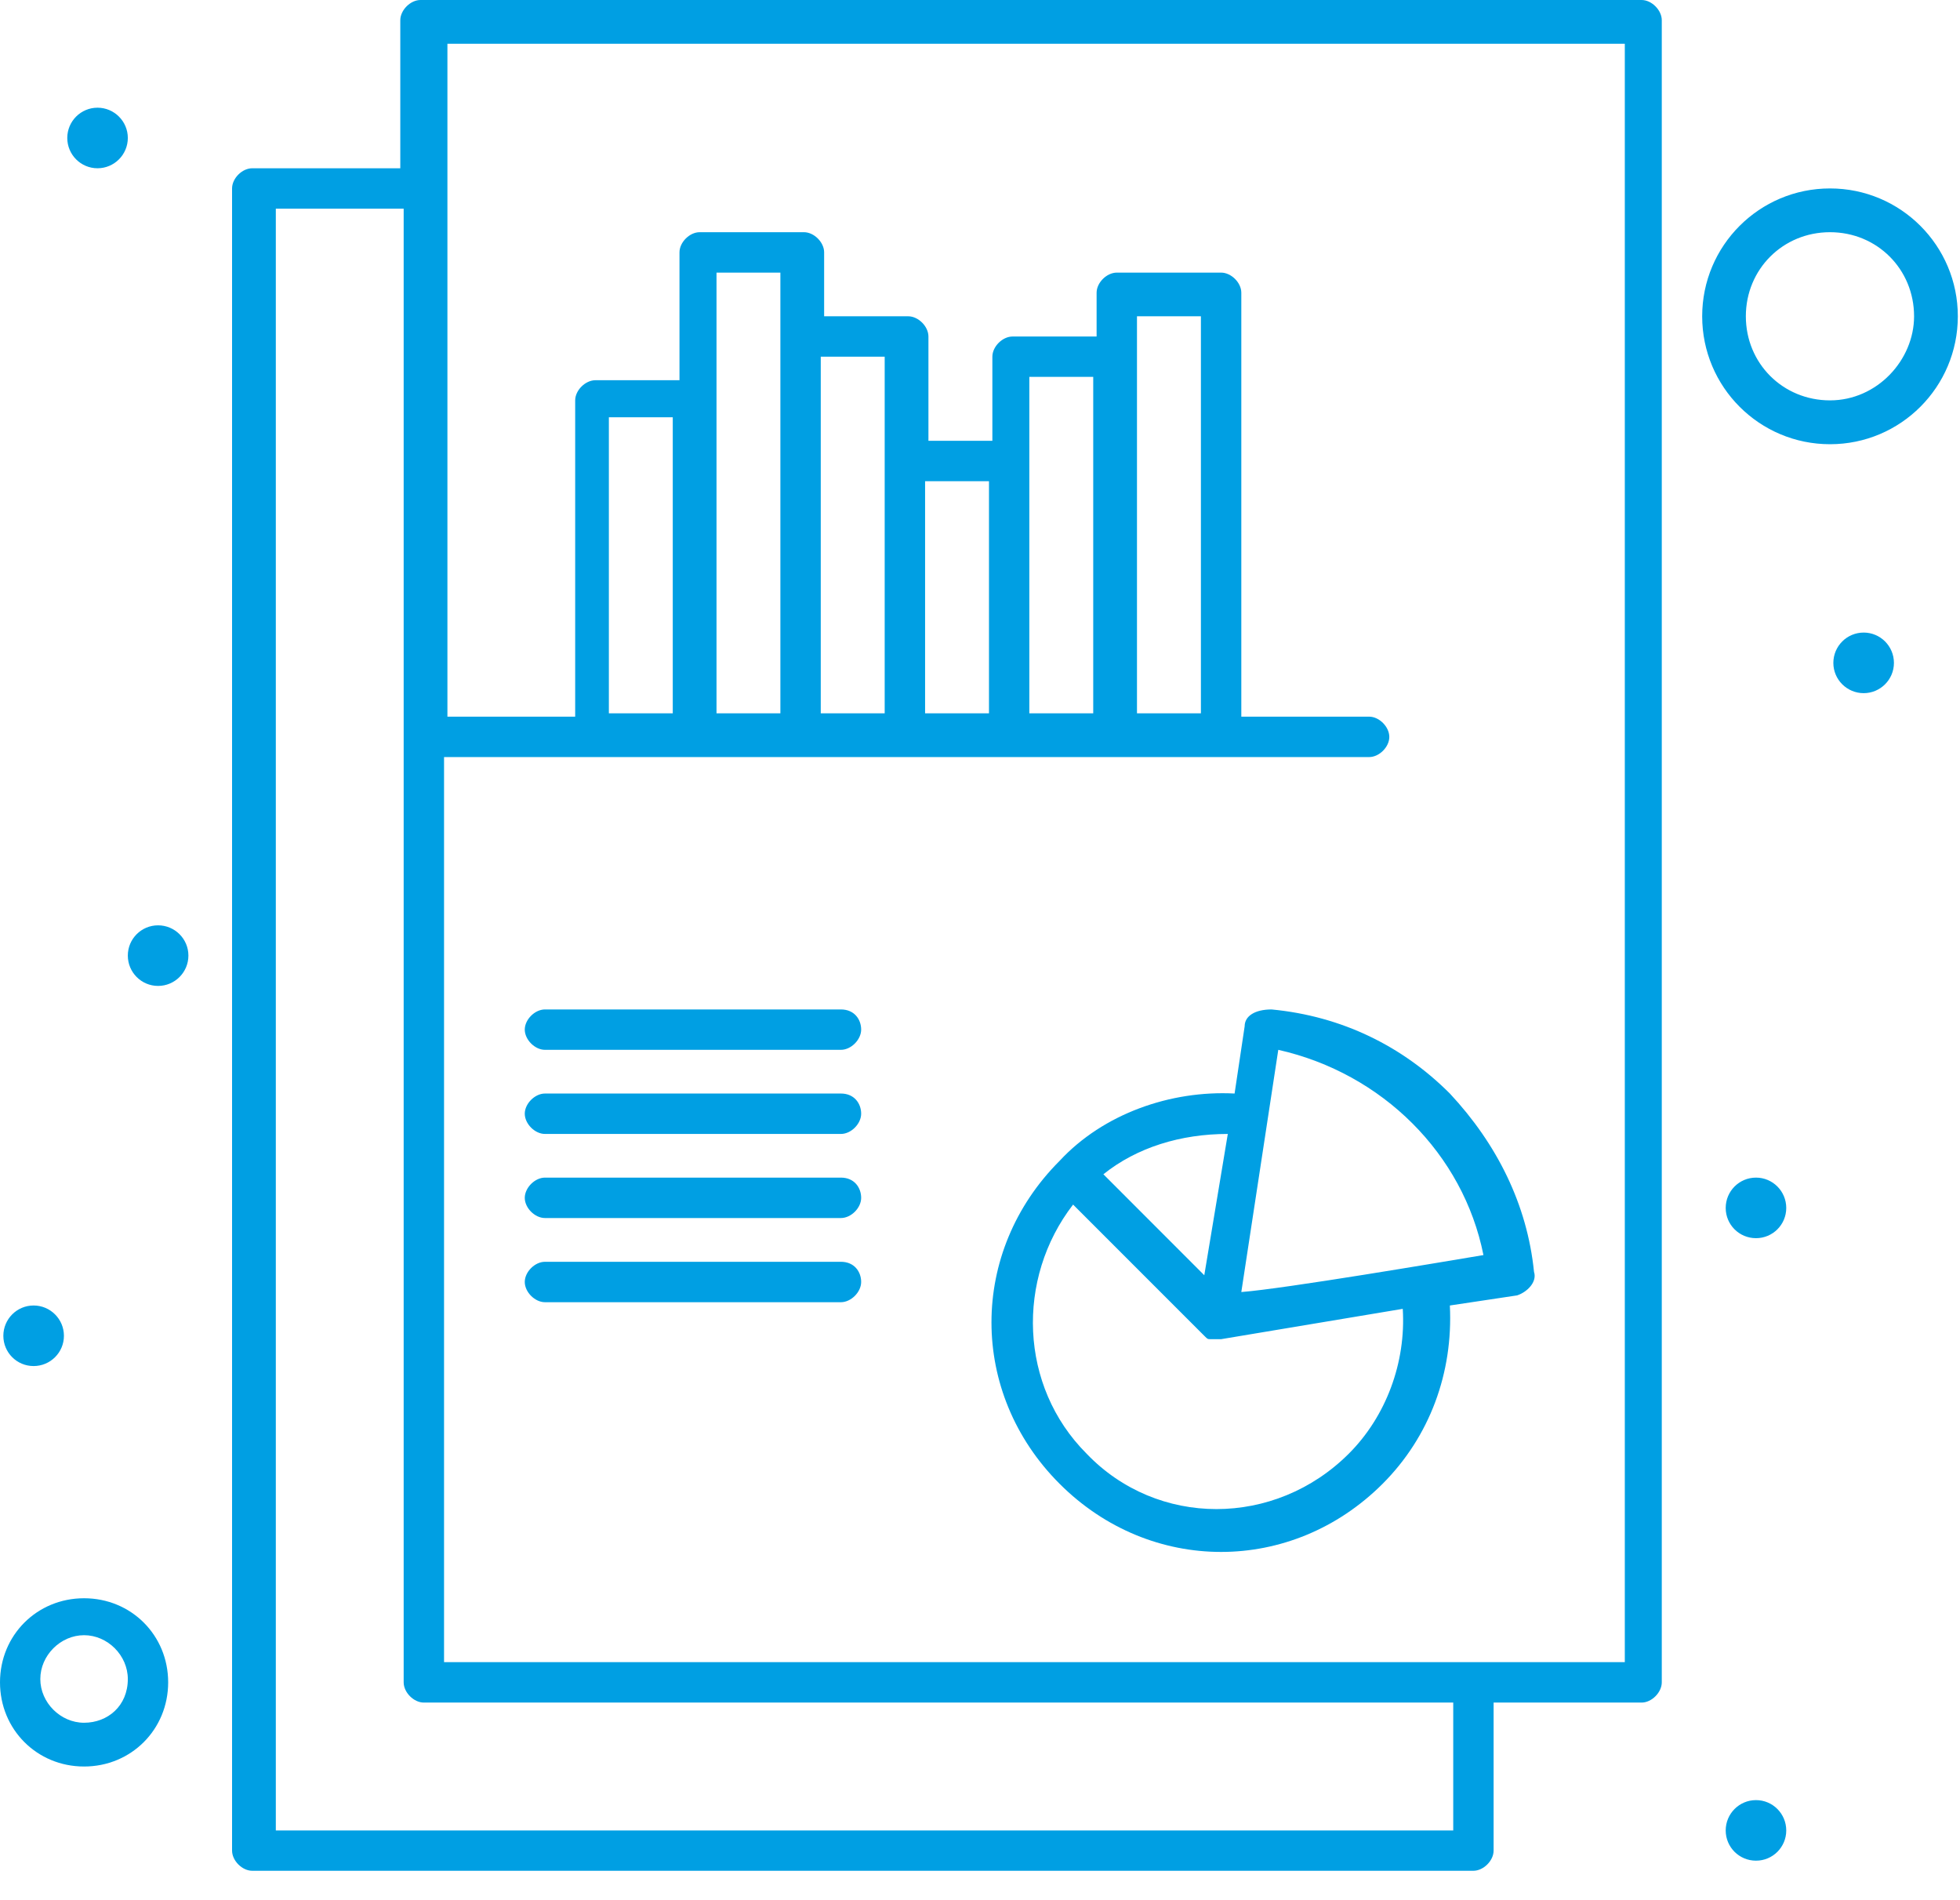 <?xml version="1.0" encoding="UTF-8"?> <svg xmlns="http://www.w3.org/2000/svg" width="65" height="63" viewBox="0 0 65 63" fill="none"><path d="M61.806 20.974C62.358 20.974 62.809 21.423 62.809 21.98C62.809 22.534 62.358 22.983 61.806 22.983C61.251 22.983 60.8 22.534 60.8 21.98C60.8 21.423 61.251 20.974 61.806 20.974ZM58.235 39.046C58.789 39.046 59.238 39.497 59.238 40.052C59.238 40.606 58.789 41.054 58.235 41.054C57.678 41.054 57.23 40.606 57.23 40.052C57.23 39.497 57.678 39.046 58.235 39.046ZM58.235 59.686C58.789 59.686 59.238 60.137 59.238 60.692C59.238 61.246 58.789 61.694 58.235 61.694C57.678 61.694 57.23 61.246 57.23 60.692C57.23 60.137 57.678 59.686 58.235 59.686ZM5.242 30.681C5.797 30.681 6.248 31.13 6.248 31.684C6.248 32.239 5.797 32.69 5.242 32.69C4.688 32.69 4.239 32.239 4.239 31.684C4.239 31.13 4.688 30.681 5.242 30.681ZM3.234 3.571C3.788 3.571 4.239 4.022 4.239 4.574C4.239 5.128 3.788 5.579 3.234 5.579C2.679 5.579 2.231 5.128 2.231 4.574C2.231 4.022 2.679 3.571 3.234 3.571ZM1.114 43.286C1.669 43.286 2.12 43.737 2.12 44.291C2.12 44.846 1.669 45.294 1.114 45.294C0.56 45.294 0.111 44.846 0.111 44.291C0.111 43.737 0.56 43.286 1.114 43.286ZM22.311 23.651H20.192V13.835H22.311V23.651ZM25.88 23.651H23.762V9.039H25.88C25.88 12.273 25.88 20.64 25.88 23.651ZM29.339 23.651H27.219V11.827H29.339C29.339 13.164 29.339 22.203 29.339 23.651ZM32.798 23.651H30.679V15.955H32.798V23.651ZM36.255 23.651H34.136V12.495H36.255V23.651ZM39.826 23.651H37.706V10.487H39.826V23.651ZM53.773 55.112H14.726V25.102H45.405C45.74 25.102 46.074 24.768 46.074 24.434C46.074 24.099 45.74 23.762 45.405 23.762H41.166V9.707C41.166 9.37 40.829 9.039 40.495 9.039H37.038C36.704 9.039 36.367 9.37 36.367 9.707V11.158H33.578C33.244 11.158 32.91 11.493 32.91 11.827V14.615H30.79V11.158C30.79 10.824 30.456 10.487 30.119 10.487H27.331V8.367C27.331 8.033 26.996 7.699 26.662 7.699H23.203C22.869 7.699 22.534 8.033 22.534 8.367V12.607H19.746C19.412 12.607 19.075 12.941 19.075 13.275V23.762H14.838V1.451H53.884V55.112H53.773ZM48.194 60.692H9.147V6.919H13.387V55.781C13.387 56.115 13.721 56.452 14.055 56.452H48.194V60.692ZM54.441 0H13.944C13.61 0 13.275 0.337 13.275 0.671V5.579H8.365C8.03 5.579 7.696 5.913 7.696 6.248V61.36C7.696 61.694 8.03 62.029 8.365 62.029H48.862C49.196 62.029 49.533 61.694 49.533 61.36V56.452H54.441C54.776 56.452 55.11 56.115 55.11 55.781V0.671C55.11 0.337 54.776 0 54.441 0ZM49.196 41.614C47.859 41.837 42.614 42.728 41.166 42.84L42.392 34.809C45.851 35.589 48.528 38.266 49.196 41.614ZM44.734 48.196C42.28 50.65 38.375 50.65 36.032 48.196C33.801 45.965 33.69 42.394 35.587 39.94C35.587 39.94 40.16 44.514 39.938 44.291C40.049 44.403 40.049 44.403 40.16 44.403C40.16 44.403 40.16 44.403 40.272 44.403C40.386 44.403 40.386 44.403 40.495 44.403L46.52 43.397C46.631 45.182 45.962 46.968 44.734 48.196ZM40.718 37.598L39.938 42.283L36.592 38.935C37.706 38.043 39.158 37.598 40.718 37.598ZM41.277 34.027L40.943 36.258C38.823 36.147 36.592 36.926 35.141 38.489C32.127 41.503 32.127 46.188 35.141 49.199C38.152 52.21 42.837 52.21 45.851 49.199C47.414 47.636 48.194 45.517 48.082 43.286L50.313 42.951C50.648 42.84 50.982 42.506 50.873 42.171C50.648 39.94 49.645 37.932 48.082 36.258C46.52 34.695 44.511 33.693 42.169 33.47C41.612 33.47 41.277 33.693 41.277 34.027ZM60.689 13.275C59.126 13.275 57.898 12.05 57.898 10.487C57.898 8.927 59.126 7.699 60.689 7.699C62.252 7.699 63.477 8.927 63.477 10.487C63.477 11.938 62.252 13.275 60.689 13.275ZM60.689 6.248C58.346 6.248 56.45 8.145 56.45 10.487C56.45 12.83 58.346 14.729 60.689 14.729C63.032 14.729 64.928 12.83 64.928 10.487C64.928 8.145 63.032 6.248 60.689 6.248ZM2.788 57.121C2.006 57.121 1.337 56.452 1.337 55.672C1.337 54.89 2.006 54.218 2.788 54.218C3.571 54.218 4.239 54.89 4.239 55.672C4.239 56.564 3.571 57.121 2.788 57.121ZM2.788 52.993C1.226 52.993 0 54.218 0 55.781C0 57.344 1.226 58.572 2.788 58.572C4.351 58.572 5.577 57.344 5.577 55.781C5.577 54.218 4.351 52.993 2.788 52.993ZM27.888 41.837H18.072C17.738 41.837 17.403 42.171 17.403 42.506C17.403 42.84 17.738 43.177 18.072 43.177H27.888C28.225 43.177 28.559 42.84 28.559 42.506C28.559 42.171 28.336 41.837 27.888 41.837ZM27.888 39.046H18.072C17.738 39.046 17.403 39.383 17.403 39.717C17.403 40.052 17.738 40.386 18.072 40.386H27.888C28.225 40.386 28.559 40.052 28.559 39.717C28.559 39.383 28.336 39.046 27.888 39.046ZM27.888 36.258H18.072C17.738 36.258 17.403 36.595 17.403 36.926C17.403 37.263 17.738 37.598 18.072 37.598H27.888C28.225 37.598 28.559 37.263 28.559 36.926C28.559 36.595 28.336 36.258 27.888 36.258ZM27.888 33.47H18.072C17.738 33.47 17.403 33.804 17.403 34.138C17.403 34.472 17.738 34.809 18.072 34.809H27.888C28.225 34.809 28.559 34.472 28.559 34.138C28.559 33.804 28.336 33.47 27.888 33.47Z" fill="#009FE3"></path></svg> 